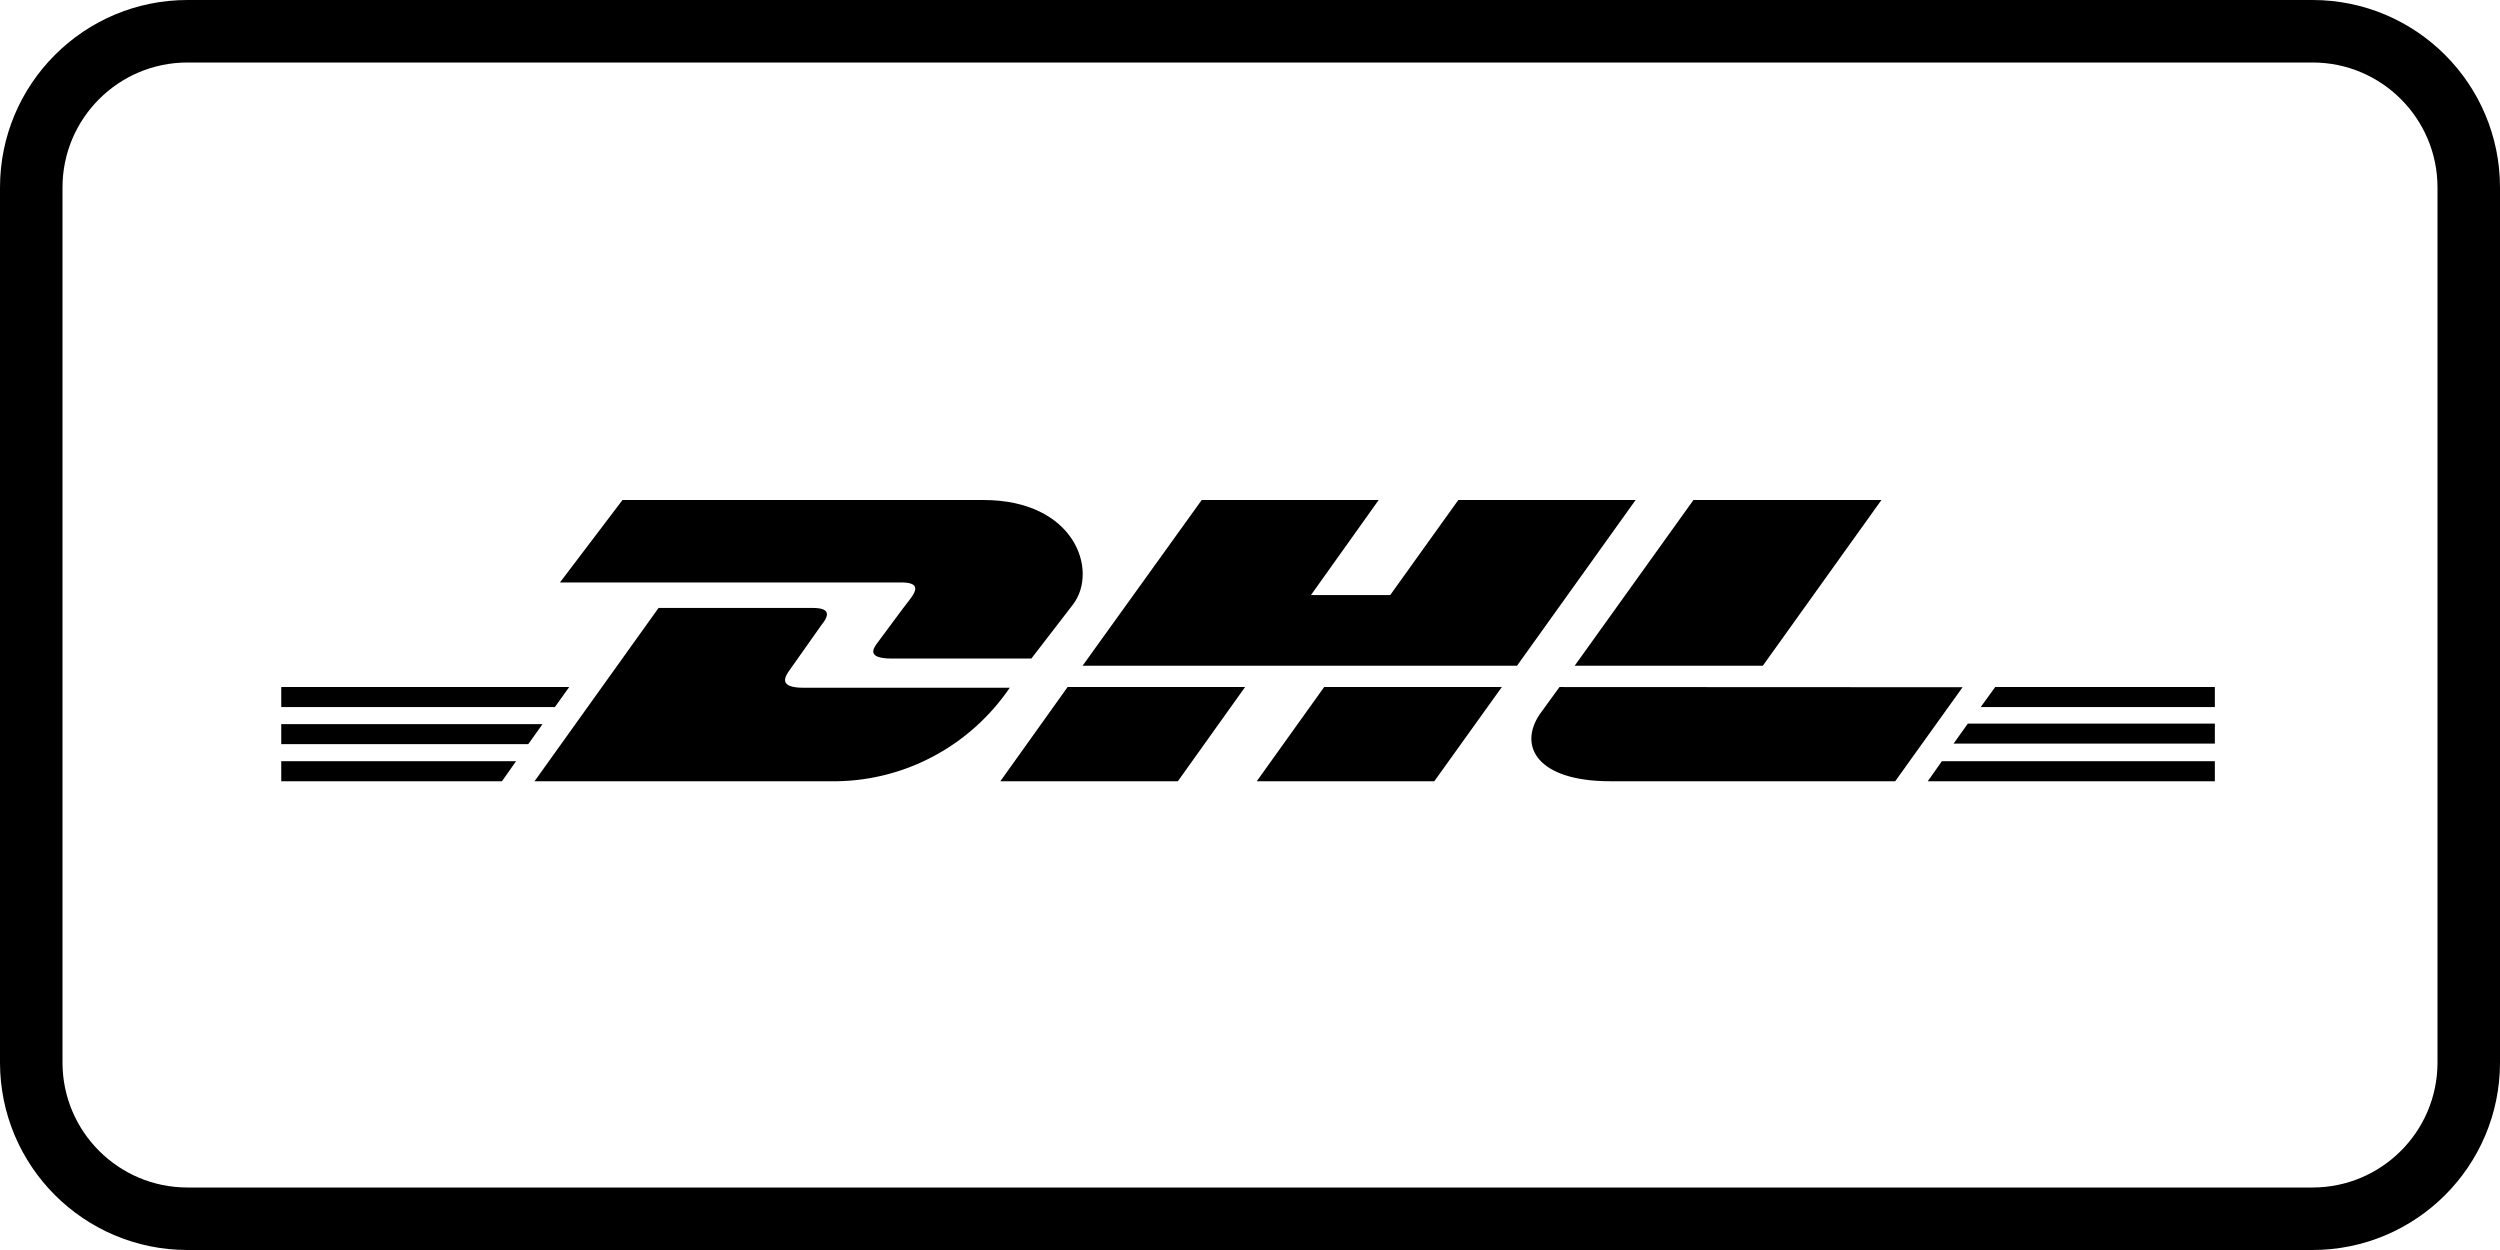 <svg viewBox="0 0 80 40" fill="none" xmlns="http://www.w3.org/2000/svg">
<path d="M19.92 16L17.919 18.638H28.828C29.385 18.638 29.385 18.841 29.101 19.201C28.817 19.561 28.371 20.185 28.092 20.551C27.953 20.736 27.696 21.074 28.544 21.074H33.003L34.346 19.33C35.149 18.25 34.397 16 31.465 16H19.92Z" fill="black"/>
<path d="M17.105 25L21.074 19.454H26.002C26.559 19.454 26.559 19.668 26.275 20.016L25.266 21.445C25.132 21.636 24.876 22.008 25.712 22.008H32.312C31.694 22.915 30.87 23.66 29.91 24.18C28.949 24.701 27.878 24.982 26.788 25H17.105ZM39.843 21.985L37.691 25H32.011L34.163 21.985H39.843ZM48.544 21.304H34.642L38.455 16H44.118L41.95 19.043H44.486L46.666 16H52.34L48.544 21.304ZM48.059 21.985L45.897 25H40.216L42.373 21.985H48.059ZM9 23.172H17.361L16.904 23.813H9V23.172ZM9 21.985H18.214L17.757 22.626H9V21.985ZM9 24.359H16.514L16.063 25H9V24.359ZM70.875 23.796H62.514L62.971 23.155H70.875V23.796ZM70.875 25H61.688L62.14 24.359H70.875V25ZM63.846 21.985H70.875V22.626H63.383L63.846 21.985ZM60.206 16L56.41 21.304H50.389L54.191 16H60.206ZM49.904 21.985L49.275 22.851C48.578 23.875 49.185 25 51.532 25H60.646L62.803 21.991L49.904 21.985Z" fill="black"/>
<path d="M74 1H6C3.239 1 1 3.239 1 6V34C1 36.761 3.239 39 6 39H74C76.761 39 79 36.761 79 34V6C79 3.239 76.761 1 74 1Z" stroke="black" stroke-width="2"/>
</svg>
